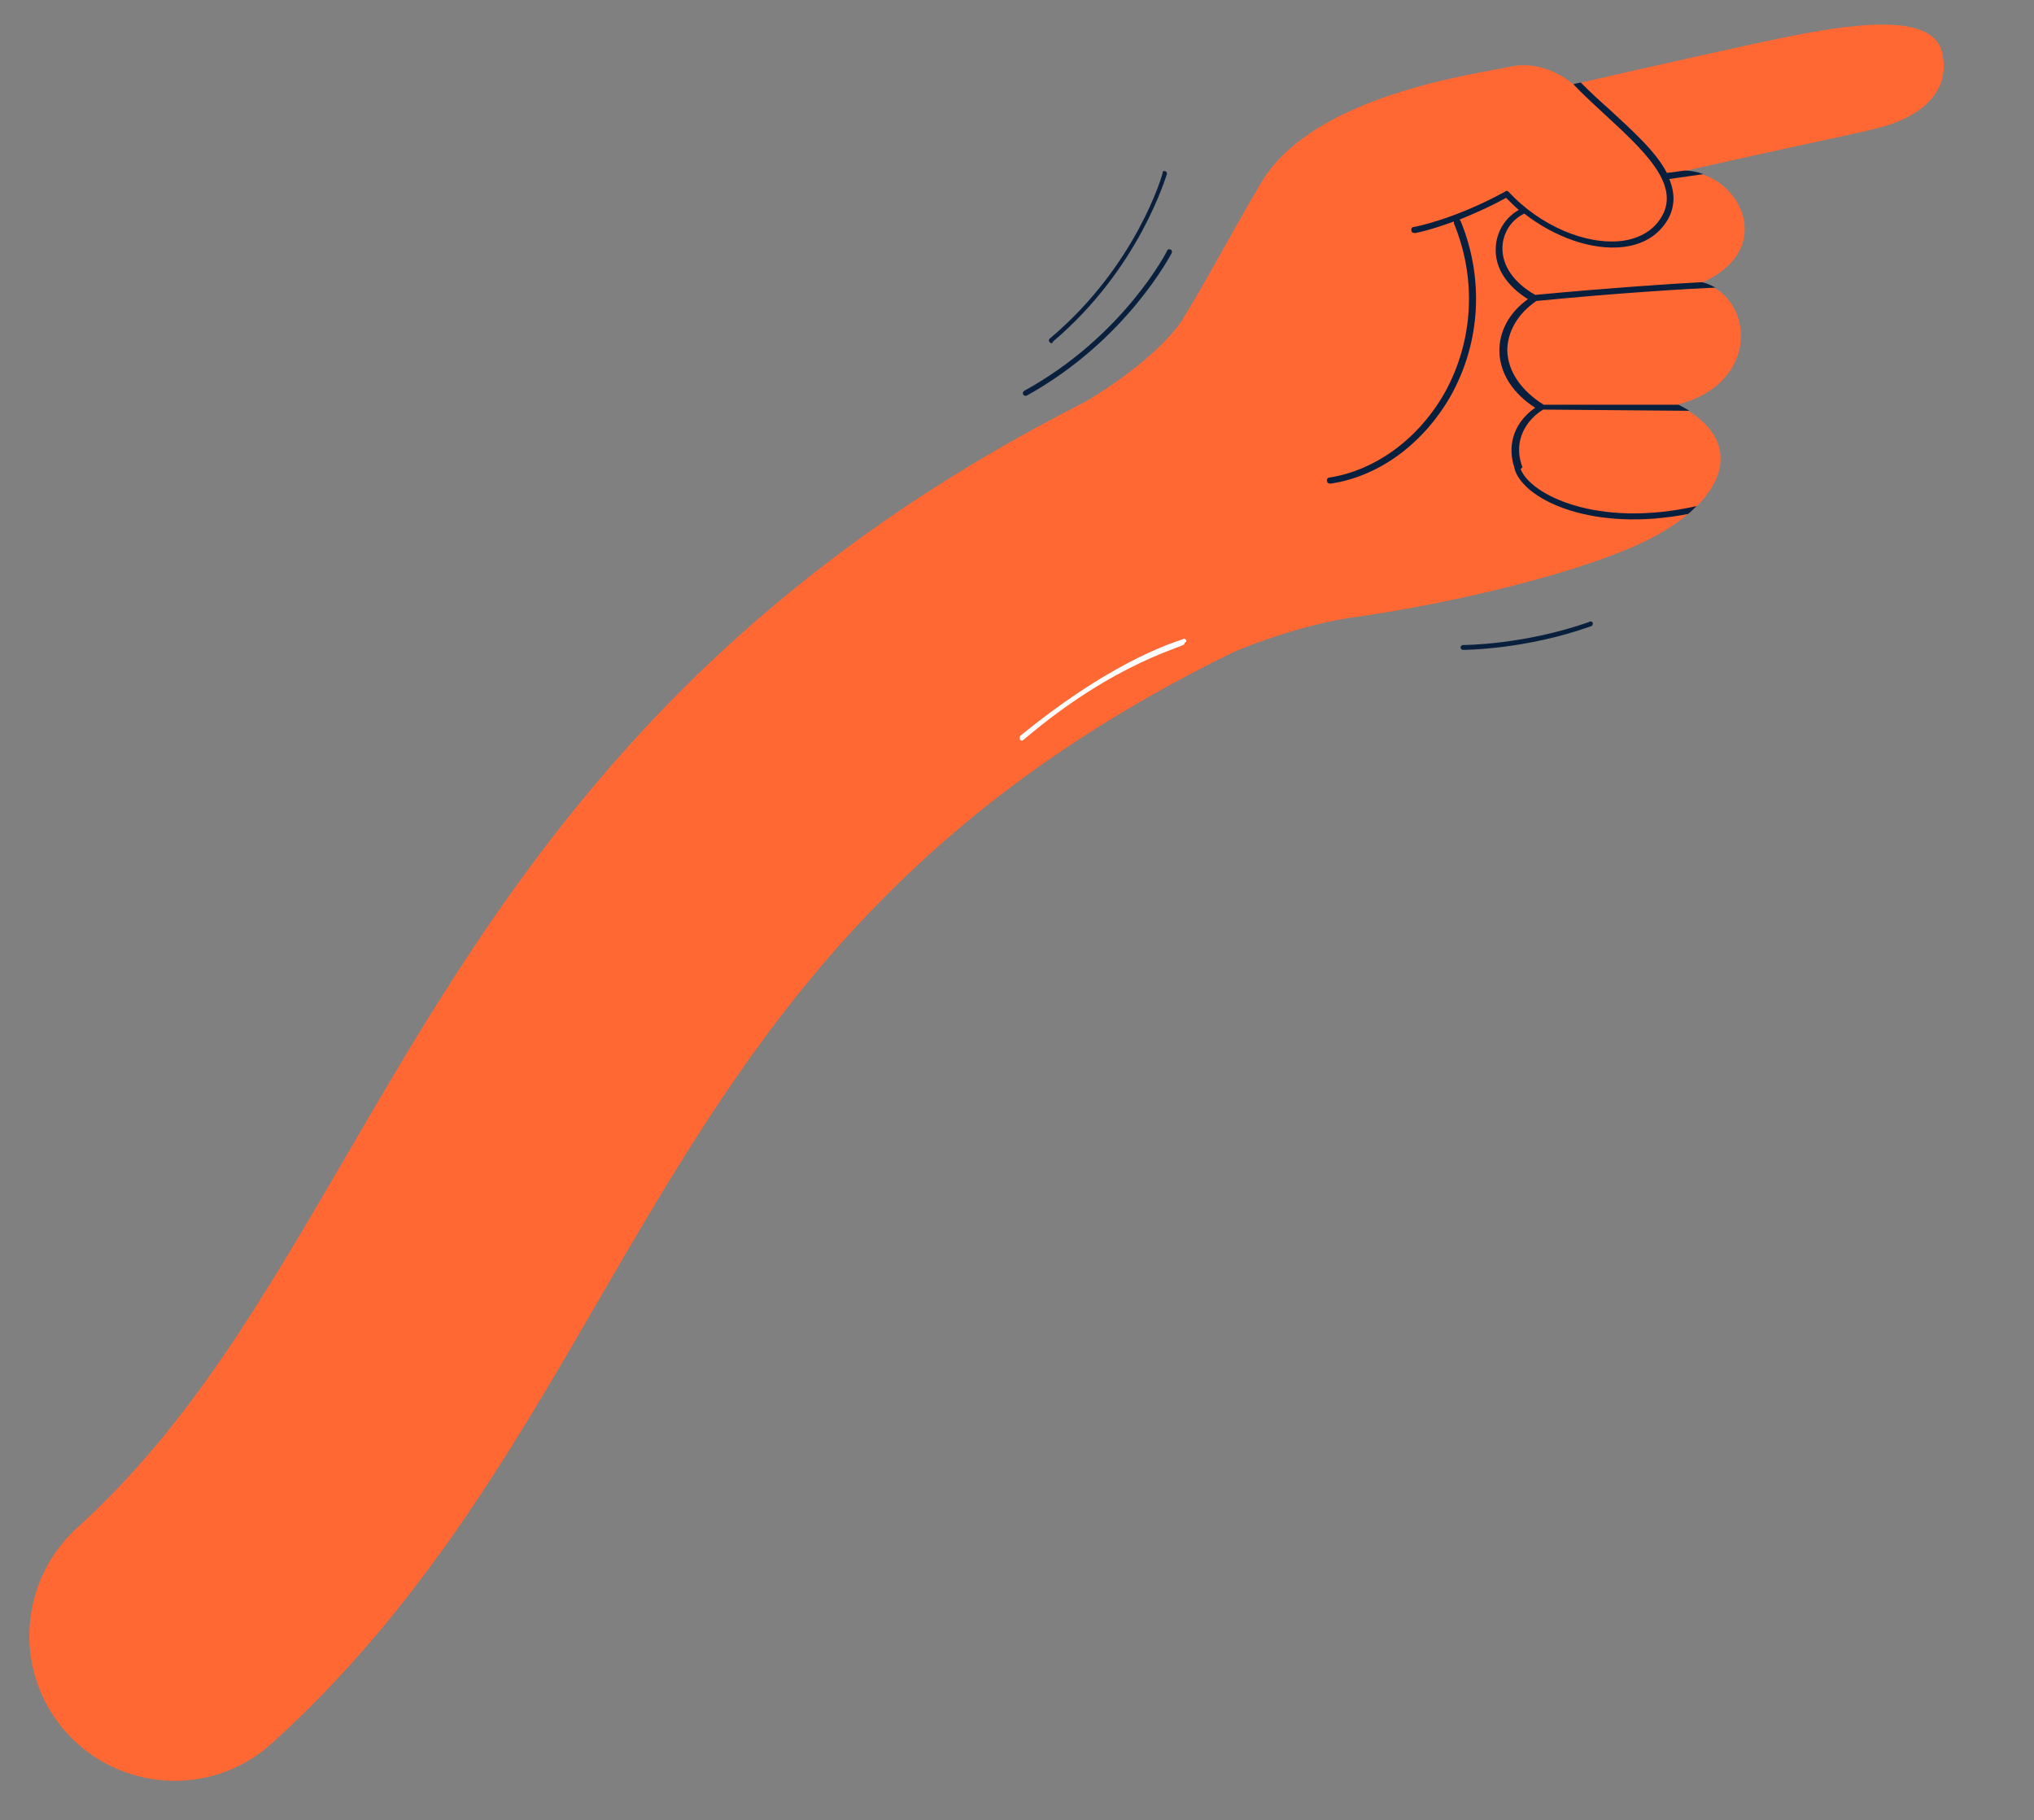 <?xml version="1.0" encoding="UTF-8"?> <svg xmlns="http://www.w3.org/2000/svg" id="Layer_1" version="1.1" viewBox="0 0 335.2 300"><rect x="0" y="0" width="335.2" height="300" fill="#808080" stroke="none"/><defs><style> .st0 { fill: #ff6833; } .st1 { fill: #081f3d; } .st2 { fill: #fff; } </style></defs><path class="st0" d="M320.1,8.8c-1.5-7-15.1-5-29.1-2-13.9,3-31.7,7.1-31.7,7.1,0,0-4.6-4.2-10.5-2.9-6,1.3-32.3,4.7-40.9,19-5.2,8.8-9.2,16.5-13.3,23.1-5,7-15.9,13.2-15.9,13.2h0c-29.2,14.8-53.4,32.9-73.8,55.2-21,23-34.7,46.4-47.9,69.1-13.9,23.8-25.9,44.5-44.3,61.2-8.7,7.9-10.4,21-4,30.8,8,12.3,25.2,14.6,36.1,4.7,24-21.7,39-47.4,53.6-72.6,23.3-40.1,45.4-78.1,104.8-107.2,1.1-.5,9.8-4.1,18.7-5.6h0c17.7-2.4,39.8-7.8,50.2-13.2,12.9-6.7,15.7-16.4,4.3-22,14.1-3.6,12.5-18.1,4-20.1,12.8-5.6,6.2-18.3-2.9-18.4,30.3-6.8,27.5-5.9,32.7-7.3,5.2-1.4,11.4-5.1,9.9-12Z"></path><g><path class="st1" d="M250.9,77c-1.7-4.5.8-7.9,3.4-9.5l24.1.2c-.6-.4-1.2-.7-1.8-1h-22.2c-3.7-2.3-5.9-5.5-6-8.9,0-3.1,1.7-6.1,4.8-8.2,13.2-1.3,24.8-2,29.5-2.2-.7-.4-1.4-.7-2.2-.9,0,0,0,0,0,0-5.6.3-15.9,1-27.5,2.1-3.5-2-5.5-4.8-5.4-7.9.1-2.4,1.5-4.5,3.6-5.5,5,3.9,11.2,6.1,16.3,5.5,3.4-.4,5.9-2,7.4-4.6,1.2-2.2,1.1-4.4.2-6.6l5.6-.8c-1-.4-2.1-.6-3.2-.6,0,0,.1,0,.2,0l-3,.4c-1.8-3.5-5.6-6.9-9.5-10.5-1.6-1.4-3.2-2.9-4.7-4.4-.6.1-1,.2-1.2.3,1.6,1.7,3.4,3.3,5.1,4.9,6.4,5.9,12.5,11.5,9.5,16.8-1.3,2.3-3.6,3.7-6.6,4.1-6,.7-13.5-2.5-18.7-8.1-.2-.2-.4-.2-.6,0-8.4,4.6-14.9,5.8-15,5.8-.3,0-.5.3-.4.6,0,0,0,0,0,0,0,.3.3.4.6.4.2,0,2.6-.5,6.4-1.9,0,.1,0,.2,0,.3,3.8,9.2,3.2,19.4-1.5,27.9-4.3,7.6-11.4,12.8-19,14-.3,0-.5.3-.4.6,0,0,0,0,0,0,0,.3.3.4.6.4,8-1.2,15.3-6.6,19.8-14.5,4.9-8.8,5.5-19.3,1.6-28.8,0,0-.1-.2-.2-.2,2.2-.9,4.8-2,7.7-3.6.7.7,1.4,1.4,2.1,2-2.2,1.2-3.7,3.6-3.8,6.2-.2,3.3,1.8,6.3,5.3,8.5-3.1,2.2-4.8,5.4-4.7,8.7.1,3.6,2.3,6.9,5.9,9.2-2.5,1.7-4.6,4.8-3.7,8.9.1.5.3,1,.4,1.5,1.9,5,13,10.1,28.5,7.1.5-.4,1-.9,1.4-1.3-16.4,3.7-27.4-1.9-29-6.1Z"></path><path class="st1" d="M192.9,41.1c-.1,0-.3,0-.4,0,0,0,0,0-.1.1,0,.1-7.2,14.2-23.6,23.2-.2.1-.3.4-.2.6.1.2.4.3.6.2,16.6-9.2,23.8-23.4,23.9-23.5.1-.2,0-.5-.2-.6Z"></path><path class="st1" d="M173.4,56.4c14.5-12.2,18.8-27.6,18.9-27.7,0-.2,0-.4-.3-.5-.2,0-.3,0-.4.1,0,0,0,0,0,.2,0,.2-4.3,15.3-18.6,27.3-.2.2-.2.4,0,.6.1.2.4.2.6,0Z"></path><path class="st1" d="M261.9,102.5c-10.8,3.8-20.7,3.8-20.8,3.8-.2,0-.4.2-.4.4,0,0,0,0,0,0,0,.2.2.4.4.4.1,0,10.2,0,21.1-3.9.2,0,.3-.3.3-.5,0-.2-.3-.3-.5-.3Z"></path></g><path class="st2" d="M168.1,121.4c-.1.2-.1.4,0,.5.2.2.4.2.6,0,15.4-13.1,26.8-15.3,26.5-15.8-.1-.2.4-.3.3-.5,0-.2-.4-.5-.5-.3-.1.2-10.5,2.6-26.9,16,0,0,0,0,0,0Z"></path></svg> 